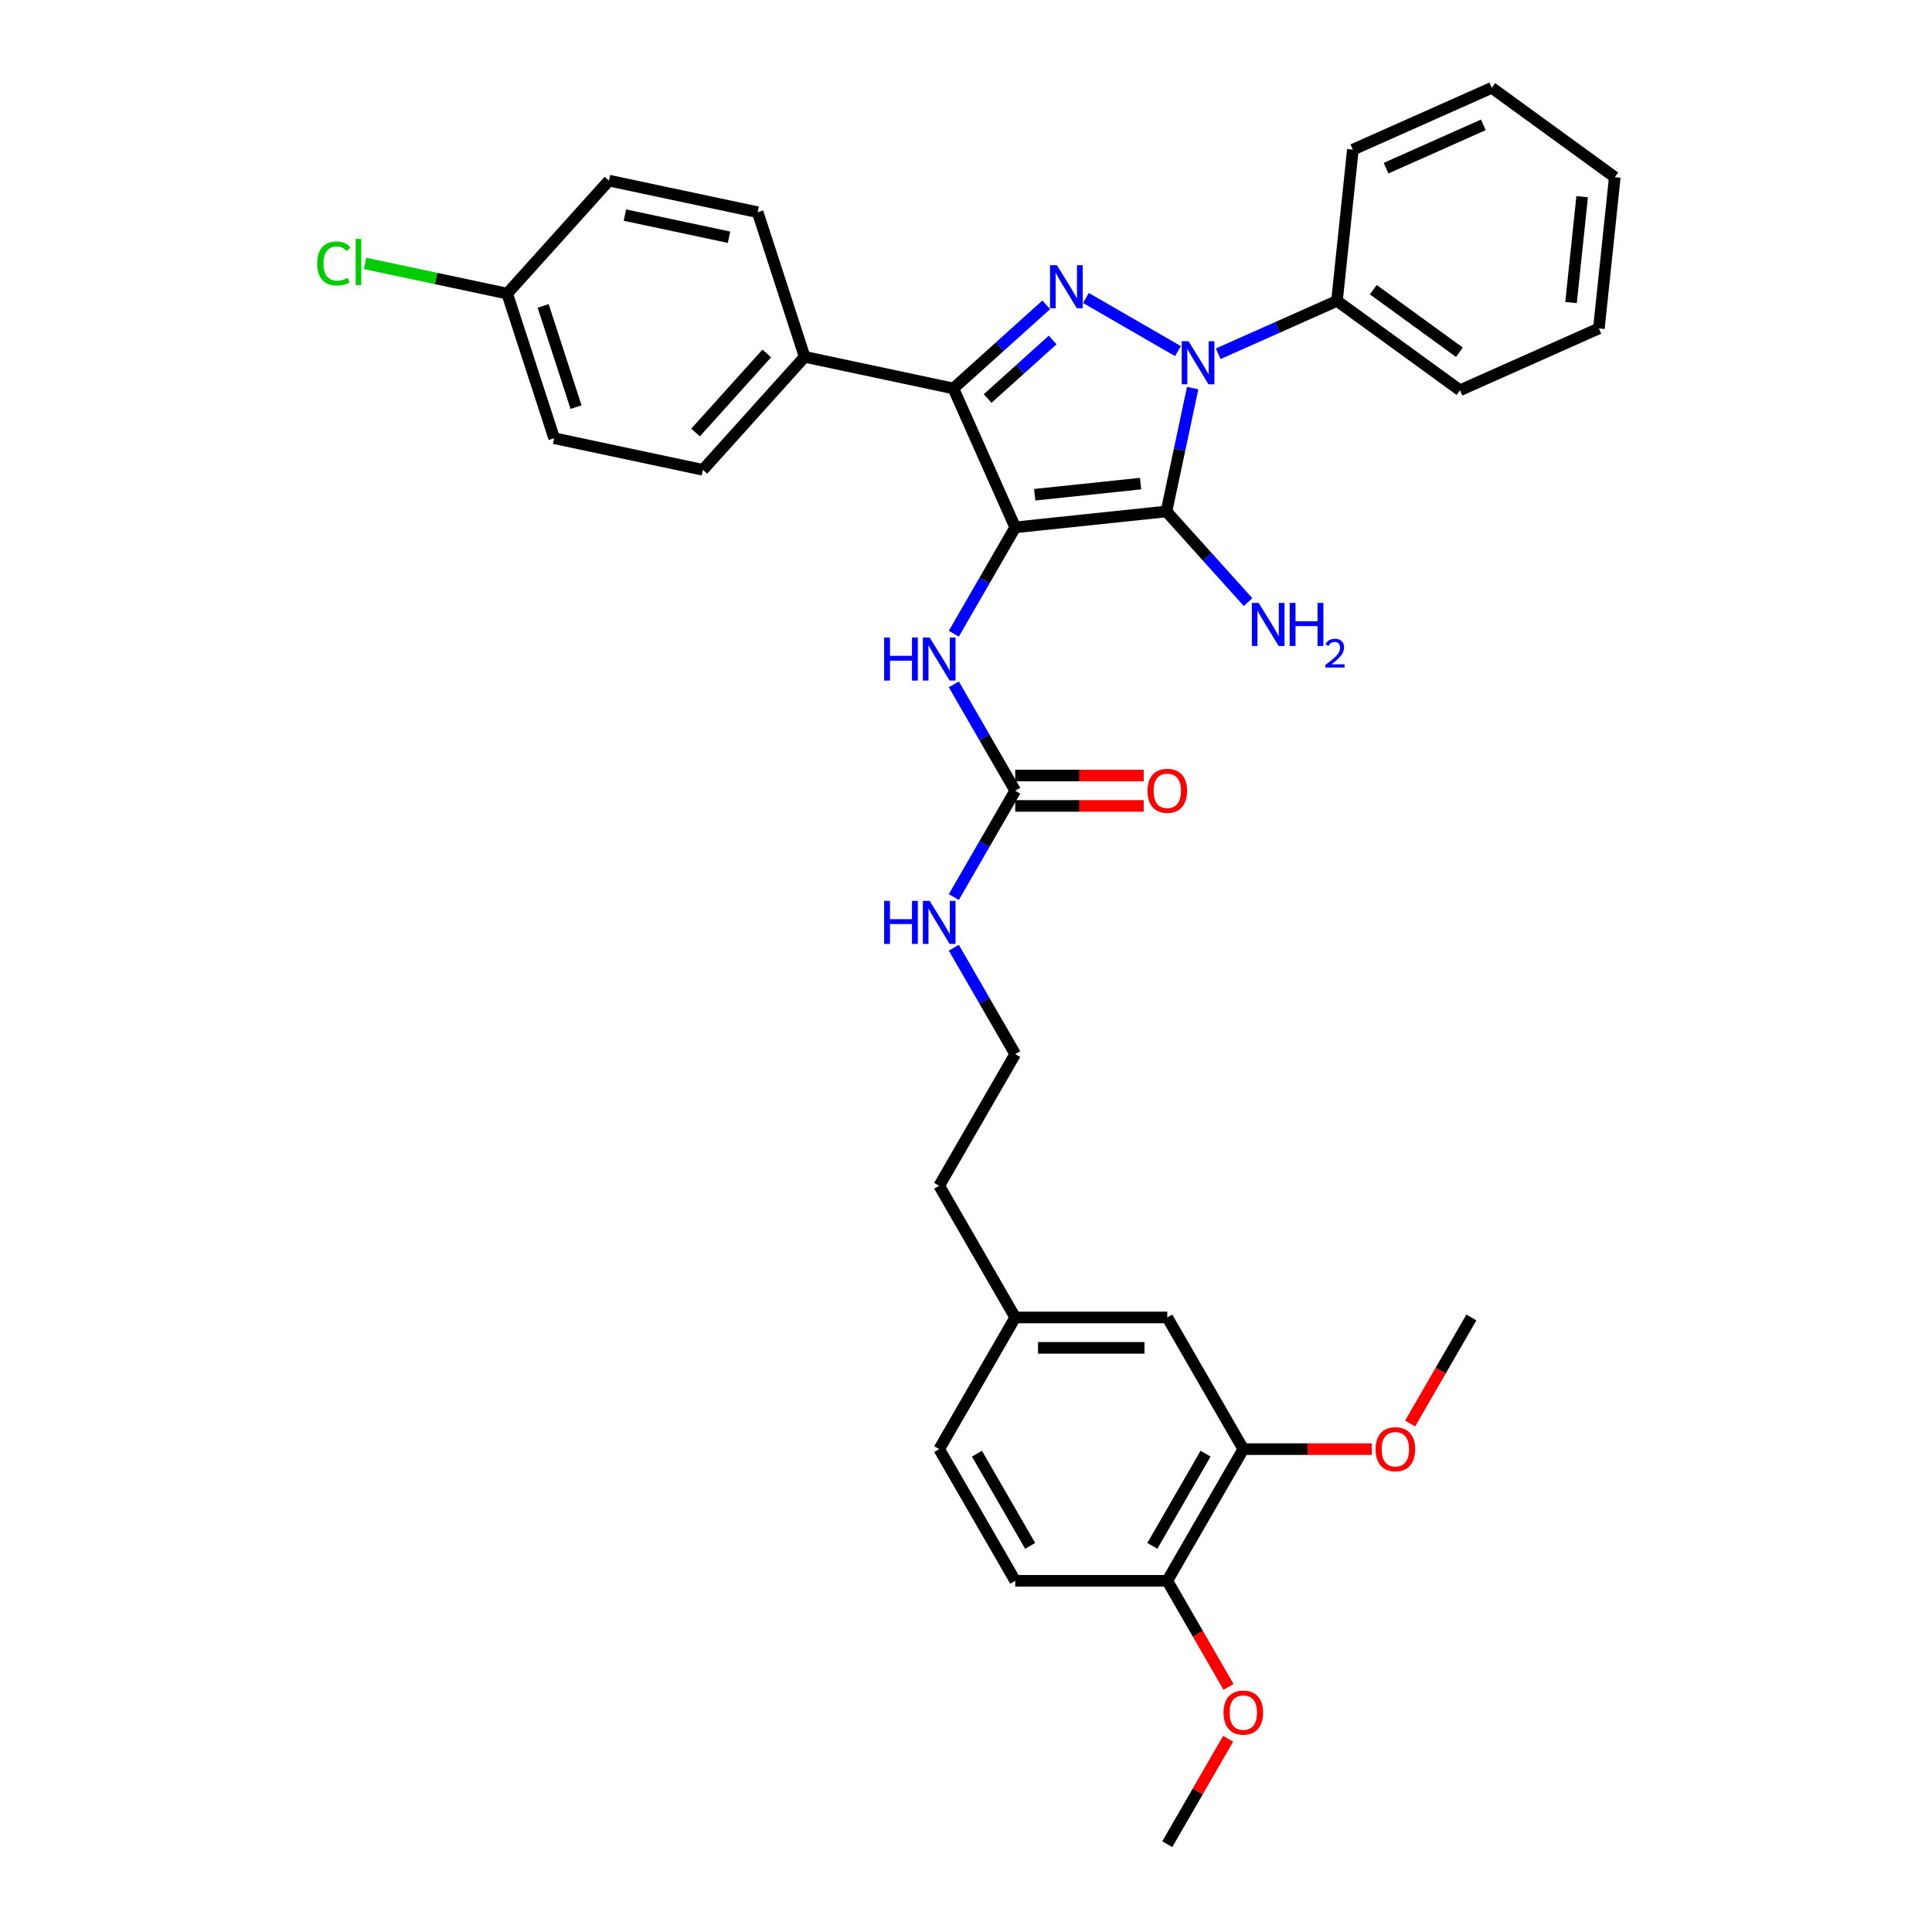 <?xml version='1.0' encoding='iso-8859-1'?>
<svg version='1.1' baseProfile='full'
              xmlns='http://www.w3.org/2000/svg'
                      xmlns:rdkit='http://www.rdkit.org/xml'
                      xmlns:xlink='http://www.w3.org/1999/xlink'
                  xml:space='preserve'
width='1000px' height='1000px' viewBox='0 0 1000 1000'>
<!-- END OF HEADER -->
<rect style='opacity:1.0;fill:#FFFFFF;stroke:none' width='1000' height='1000' x='0' y='0'> </rect>
<path class='bond-0' d='M 630.534,183.11 L 661.273,169.424' style='fill:none;fill-rule:evenodd;stroke:#0000FF;stroke-width:6px;stroke-linecap:butt;stroke-linejoin:miter;stroke-opacity:1' />
<path class='bond-0' d='M 661.273,169.424 L 692.012,155.738' style='fill:none;fill-rule:evenodd;stroke:#000000;stroke-width:6px;stroke-linecap:butt;stroke-linejoin:miter;stroke-opacity:1' />
<path class='bond-1' d='M 617.326,200.861 L 610.538,232.796' style='fill:none;fill-rule:evenodd;stroke:#0000FF;stroke-width:6px;stroke-linecap:butt;stroke-linejoin:miter;stroke-opacity:1' />
<path class='bond-1' d='M 610.538,232.796 L 603.75,264.732' style='fill:none;fill-rule:evenodd;stroke:#000000;stroke-width:6px;stroke-linecap:butt;stroke-linejoin:miter;stroke-opacity:1' />
<path class='bond-2' d='M 609.693,181.733 L 562.074,154.24' style='fill:none;fill-rule:evenodd;stroke:#0000FF;stroke-width:6px;stroke-linecap:butt;stroke-linejoin:miter;stroke-opacity:1' />
<path class='bond-3' d='M 603.75,264.732 L 525.478,272.959' style='fill:none;fill-rule:evenodd;stroke:#000000;stroke-width:6px;stroke-linecap:butt;stroke-linejoin:miter;stroke-opacity:1' />
<path class='bond-3' d='M 590.364,250.312 L 535.574,256.07' style='fill:none;fill-rule:evenodd;stroke:#000000;stroke-width:6px;stroke-linecap:butt;stroke-linejoin:miter;stroke-opacity:1' />
<path class='bond-4' d='M 603.75,264.732 L 624.871,288.189' style='fill:none;fill-rule:evenodd;stroke:#000000;stroke-width:6px;stroke-linecap:butt;stroke-linejoin:miter;stroke-opacity:1' />
<path class='bond-4' d='M 624.871,288.189 L 645.992,311.647' style='fill:none;fill-rule:evenodd;stroke:#0000FF;stroke-width:6px;stroke-linecap:butt;stroke-linejoin:miter;stroke-opacity:1' />
<path class='bond-5' d='M 525.478,272.959 L 493.467,201.06' style='fill:none;fill-rule:evenodd;stroke:#000000;stroke-width:6px;stroke-linecap:butt;stroke-linejoin:miter;stroke-opacity:1' />
<path class='bond-6' d='M 525.478,272.959 L 509.588,300.482' style='fill:none;fill-rule:evenodd;stroke:#000000;stroke-width:6px;stroke-linecap:butt;stroke-linejoin:miter;stroke-opacity:1' />
<path class='bond-6' d='M 509.588,300.482 L 493.697,328.005' style='fill:none;fill-rule:evenodd;stroke:#0000FF;stroke-width:6px;stroke-linecap:butt;stroke-linejoin:miter;stroke-opacity:1' />
<path class='bond-7' d='M 493.467,201.06 L 517.501,179.42' style='fill:none;fill-rule:evenodd;stroke:#000000;stroke-width:6px;stroke-linecap:butt;stroke-linejoin:miter;stroke-opacity:1' />
<path class='bond-7' d='M 517.501,179.42 L 541.534,157.78' style='fill:none;fill-rule:evenodd;stroke:#0000FF;stroke-width:6px;stroke-linecap:butt;stroke-linejoin:miter;stroke-opacity:1' />
<path class='bond-7' d='M 511.21,206.266 L 528.033,191.118' style='fill:none;fill-rule:evenodd;stroke:#000000;stroke-width:6px;stroke-linecap:butt;stroke-linejoin:miter;stroke-opacity:1' />
<path class='bond-7' d='M 528.033,191.118 L 544.857,175.969' style='fill:none;fill-rule:evenodd;stroke:#0000FF;stroke-width:6px;stroke-linecap:butt;stroke-linejoin:miter;stroke-opacity:1' />
<path class='bond-8' d='M 493.467,201.06 L 416.484,184.697' style='fill:none;fill-rule:evenodd;stroke:#000000;stroke-width:6px;stroke-linecap:butt;stroke-linejoin:miter;stroke-opacity:1' />
<path class='bond-9' d='M 643.533,750.069 L 604.181,818.228' style='fill:none;fill-rule:evenodd;stroke:#000000;stroke-width:6px;stroke-linecap:butt;stroke-linejoin:miter;stroke-opacity:1' />
<path class='bond-9' d='M 623.998,752.423 L 596.452,800.134' style='fill:none;fill-rule:evenodd;stroke:#000000;stroke-width:6px;stroke-linecap:butt;stroke-linejoin:miter;stroke-opacity:1' />
<path class='bond-10' d='M 643.533,750.069 L 604.181,681.911' style='fill:none;fill-rule:evenodd;stroke:#000000;stroke-width:6px;stroke-linecap:butt;stroke-linejoin:miter;stroke-opacity:1' />
<path class='bond-11' d='M 643.533,750.069 L 676.785,750.069' style='fill:none;fill-rule:evenodd;stroke:#000000;stroke-width:6px;stroke-linecap:butt;stroke-linejoin:miter;stroke-opacity:1' />
<path class='bond-11' d='M 676.785,750.069 L 710.037,750.069' style='fill:none;fill-rule:evenodd;stroke:#FF0000;stroke-width:6px;stroke-linecap:butt;stroke-linejoin:miter;stroke-opacity:1' />
<path class='bond-12' d='M 493.697,354.229 L 509.588,381.753' style='fill:none;fill-rule:evenodd;stroke:#0000FF;stroke-width:6px;stroke-linecap:butt;stroke-linejoin:miter;stroke-opacity:1' />
<path class='bond-12' d='M 509.588,381.753 L 525.478,409.276' style='fill:none;fill-rule:evenodd;stroke:#000000;stroke-width:6px;stroke-linecap:butt;stroke-linejoin:miter;stroke-opacity:1' />
<path class='bond-13' d='M 525.478,417.146 L 558.73,417.146' style='fill:none;fill-rule:evenodd;stroke:#000000;stroke-width:6px;stroke-linecap:butt;stroke-linejoin:miter;stroke-opacity:1' />
<path class='bond-13' d='M 558.73,417.146 L 591.982,417.146' style='fill:none;fill-rule:evenodd;stroke:#FF0000;stroke-width:6px;stroke-linecap:butt;stroke-linejoin:miter;stroke-opacity:1' />
<path class='bond-13' d='M 525.478,401.406 L 558.73,401.406' style='fill:none;fill-rule:evenodd;stroke:#000000;stroke-width:6px;stroke-linecap:butt;stroke-linejoin:miter;stroke-opacity:1' />
<path class='bond-13' d='M 558.73,401.406 L 591.982,401.406' style='fill:none;fill-rule:evenodd;stroke:#FF0000;stroke-width:6px;stroke-linecap:butt;stroke-linejoin:miter;stroke-opacity:1' />
<path class='bond-14' d='M 525.478,409.276 L 509.588,436.799' style='fill:none;fill-rule:evenodd;stroke:#000000;stroke-width:6px;stroke-linecap:butt;stroke-linejoin:miter;stroke-opacity:1' />
<path class='bond-14' d='M 509.588,436.799 L 493.697,464.323' style='fill:none;fill-rule:evenodd;stroke:#0000FF;stroke-width:6px;stroke-linecap:butt;stroke-linejoin:miter;stroke-opacity:1' />
<path class='bond-15' d='M 493.697,490.547 L 509.588,518.07' style='fill:none;fill-rule:evenodd;stroke:#0000FF;stroke-width:6px;stroke-linecap:butt;stroke-linejoin:miter;stroke-opacity:1' />
<path class='bond-15' d='M 509.588,518.07 L 525.478,545.593' style='fill:none;fill-rule:evenodd;stroke:#000000;stroke-width:6px;stroke-linecap:butt;stroke-linejoin:miter;stroke-opacity:1' />
<path class='bond-16' d='M 604.181,818.228 L 525.478,818.228' style='fill:none;fill-rule:evenodd;stroke:#000000;stroke-width:6px;stroke-linecap:butt;stroke-linejoin:miter;stroke-opacity:1' />
<path class='bond-17' d='M 604.181,818.228 L 620.036,845.689' style='fill:none;fill-rule:evenodd;stroke:#000000;stroke-width:6px;stroke-linecap:butt;stroke-linejoin:miter;stroke-opacity:1' />
<path class='bond-17' d='M 620.036,845.689 L 635.89,873.149' style='fill:none;fill-rule:evenodd;stroke:#FF0000;stroke-width:6px;stroke-linecap:butt;stroke-linejoin:miter;stroke-opacity:1' />
<path class='bond-18' d='M 604.181,681.911 L 525.478,681.911' style='fill:none;fill-rule:evenodd;stroke:#000000;stroke-width:6px;stroke-linecap:butt;stroke-linejoin:miter;stroke-opacity:1' />
<path class='bond-18' d='M 592.376,697.651 L 537.284,697.651' style='fill:none;fill-rule:evenodd;stroke:#000000;stroke-width:6px;stroke-linecap:butt;stroke-linejoin:miter;stroke-opacity:1' />
<path class='bond-19' d='M 700.239,77.466 L 772.137,45.455' style='fill:none;fill-rule:evenodd;stroke:#000000;stroke-width:6px;stroke-linecap:butt;stroke-linejoin:miter;stroke-opacity:1' />
<path class='bond-19' d='M 717.426,87.044 L 767.755,64.636' style='fill:none;fill-rule:evenodd;stroke:#000000;stroke-width:6px;stroke-linecap:butt;stroke-linejoin:miter;stroke-opacity:1' />
<path class='bond-20' d='M 700.239,77.466 L 692.012,155.738' style='fill:none;fill-rule:evenodd;stroke:#000000;stroke-width:6px;stroke-linecap:butt;stroke-linejoin:miter;stroke-opacity:1' />
<path class='bond-21' d='M 772.137,45.455 L 835.809,91.715' style='fill:none;fill-rule:evenodd;stroke:#000000;stroke-width:6px;stroke-linecap:butt;stroke-linejoin:miter;stroke-opacity:1' />
<path class='bond-22' d='M 286.838,226.821 L 262.518,151.97' style='fill:none;fill-rule:evenodd;stroke:#000000;stroke-width:6px;stroke-linecap:butt;stroke-linejoin:miter;stroke-opacity:1' />
<path class='bond-22' d='M 298.161,210.729 L 281.136,158.334' style='fill:none;fill-rule:evenodd;stroke:#000000;stroke-width:6px;stroke-linecap:butt;stroke-linejoin:miter;stroke-opacity:1' />
<path class='bond-23' d='M 286.838,226.821 L 363.822,243.184' style='fill:none;fill-rule:evenodd;stroke:#000000;stroke-width:6px;stroke-linecap:butt;stroke-linejoin:miter;stroke-opacity:1' />
<path class='bond-24' d='M 262.518,151.97 L 315.18,93.483' style='fill:none;fill-rule:evenodd;stroke:#000000;stroke-width:6px;stroke-linecap:butt;stroke-linejoin:miter;stroke-opacity:1' />
<path class='bond-25' d='M 262.518,151.97 L 225.734,144.152' style='fill:none;fill-rule:evenodd;stroke:#000000;stroke-width:6px;stroke-linecap:butt;stroke-linejoin:miter;stroke-opacity:1' />
<path class='bond-25' d='M 225.734,144.152 L 188.951,136.333' style='fill:none;fill-rule:evenodd;stroke:#00CC00;stroke-width:6px;stroke-linecap:butt;stroke-linejoin:miter;stroke-opacity:1' />
<path class='bond-26' d='M 315.18,93.483 L 392.163,109.846' style='fill:none;fill-rule:evenodd;stroke:#000000;stroke-width:6px;stroke-linecap:butt;stroke-linejoin:miter;stroke-opacity:1' />
<path class='bond-26' d='M 323.455,111.334 L 377.343,122.788' style='fill:none;fill-rule:evenodd;stroke:#000000;stroke-width:6px;stroke-linecap:butt;stroke-linejoin:miter;stroke-opacity:1' />
<path class='bond-27' d='M 392.163,109.846 L 416.484,184.697' style='fill:none;fill-rule:evenodd;stroke:#000000;stroke-width:6px;stroke-linecap:butt;stroke-linejoin:miter;stroke-opacity:1' />
<path class='bond-28' d='M 416.484,184.697 L 363.822,243.184' style='fill:none;fill-rule:evenodd;stroke:#000000;stroke-width:6px;stroke-linecap:butt;stroke-linejoin:miter;stroke-opacity:1' />
<path class='bond-28' d='M 396.887,182.937 L 360.023,223.879' style='fill:none;fill-rule:evenodd;stroke:#000000;stroke-width:6px;stroke-linecap:butt;stroke-linejoin:miter;stroke-opacity:1' />
<path class='bond-29' d='M 835.809,91.715 L 827.583,169.987' style='fill:none;fill-rule:evenodd;stroke:#000000;stroke-width:6px;stroke-linecap:butt;stroke-linejoin:miter;stroke-opacity:1' />
<path class='bond-29' d='M 818.921,101.81 L 813.162,156.601' style='fill:none;fill-rule:evenodd;stroke:#000000;stroke-width:6px;stroke-linecap:butt;stroke-linejoin:miter;stroke-opacity:1' />
<path class='bond-30' d='M 827.583,169.987 L 755.684,201.998' style='fill:none;fill-rule:evenodd;stroke:#000000;stroke-width:6px;stroke-linecap:butt;stroke-linejoin:miter;stroke-opacity:1' />
<path class='bond-31' d='M 755.684,201.998 L 692.012,155.738' style='fill:none;fill-rule:evenodd;stroke:#000000;stroke-width:6px;stroke-linecap:butt;stroke-linejoin:miter;stroke-opacity:1' />
<path class='bond-31' d='M 755.385,182.325 L 710.815,149.942' style='fill:none;fill-rule:evenodd;stroke:#000000;stroke-width:6px;stroke-linecap:butt;stroke-linejoin:miter;stroke-opacity:1' />
<path class='bond-32' d='M 525.478,818.228 L 486.127,750.069' style='fill:none;fill-rule:evenodd;stroke:#000000;stroke-width:6px;stroke-linecap:butt;stroke-linejoin:miter;stroke-opacity:1' />
<path class='bond-32' d='M 533.207,800.134 L 505.661,752.423' style='fill:none;fill-rule:evenodd;stroke:#000000;stroke-width:6px;stroke-linecap:butt;stroke-linejoin:miter;stroke-opacity:1' />
<path class='bond-33' d='M 525.478,681.911 L 486.127,750.069' style='fill:none;fill-rule:evenodd;stroke:#000000;stroke-width:6px;stroke-linecap:butt;stroke-linejoin:miter;stroke-opacity:1' />
<path class='bond-34' d='M 525.478,681.911 L 486.127,613.752' style='fill:none;fill-rule:evenodd;stroke:#000000;stroke-width:6px;stroke-linecap:butt;stroke-linejoin:miter;stroke-opacity:1' />
<path class='bond-35' d='M 729.878,736.832 L 745.733,709.371' style='fill:none;fill-rule:evenodd;stroke:#FF0000;stroke-width:6px;stroke-linecap:butt;stroke-linejoin:miter;stroke-opacity:1' />
<path class='bond-35' d='M 745.733,709.371 L 761.587,681.911' style='fill:none;fill-rule:evenodd;stroke:#000000;stroke-width:6px;stroke-linecap:butt;stroke-linejoin:miter;stroke-opacity:1' />
<path class='bond-36' d='M 635.69,899.971 L 619.936,927.258' style='fill:none;fill-rule:evenodd;stroke:#FF0000;stroke-width:6px;stroke-linecap:butt;stroke-linejoin:miter;stroke-opacity:1' />
<path class='bond-36' d='M 619.936,927.258 L 604.181,954.545' style='fill:none;fill-rule:evenodd;stroke:#000000;stroke-width:6px;stroke-linecap:butt;stroke-linejoin:miter;stroke-opacity:1' />
<path class='bond-37' d='M 525.478,545.593 L 486.127,613.752' style='fill:none;fill-rule:evenodd;stroke:#000000;stroke-width:6px;stroke-linecap:butt;stroke-linejoin:miter;stroke-opacity:1' />
<path  class='atom-0' d='M 615.187 176.605
L 622.49 188.41
Q 623.214 189.575, 624.379 191.684
Q 625.544 193.793, 625.607 193.919
L 625.607 176.605
L 628.566 176.605
L 628.566 198.893
L 625.512 198.893
L 617.674 185.986
Q 616.761 184.475, 615.785 182.743
Q 614.84 181.012, 614.557 180.477
L 614.557 198.893
L 611.661 198.893
L 611.661 176.605
L 615.187 176.605
' fill='#0000FF'/>
<path  class='atom-4' d='M 547.028 137.253
L 554.331 149.059
Q 555.056 150.223, 556.22 152.333
Q 557.385 154.442, 557.448 154.568
L 557.448 137.253
L 560.407 137.253
L 560.407 159.542
L 557.354 159.542
L 549.515 146.635
Q 548.602 145.123, 547.626 143.392
Q 546.682 141.661, 546.398 141.125
L 546.398 159.542
L 543.502 159.542
L 543.502 137.253
L 547.028 137.253
' fill='#0000FF'/>
<path  class='atom-6' d='M 651.486 312.075
L 658.789 323.881
Q 659.513 325.045, 660.678 327.155
Q 661.843 329.264, 661.906 329.39
L 661.906 312.075
L 664.865 312.075
L 664.865 334.364
L 661.812 334.364
L 653.973 321.457
Q 653.06 319.946, 652.084 318.214
Q 651.139 316.483, 650.856 315.947
L 650.856 334.364
L 647.96 334.364
L 647.96 312.075
L 651.486 312.075
' fill='#0000FF'/>
<path  class='atom-6' d='M 667.541 312.075
L 670.563 312.075
L 670.563 321.551
L 681.96 321.551
L 681.96 312.075
L 684.982 312.075
L 684.982 334.364
L 681.96 334.364
L 681.96 324.07
L 670.563 324.07
L 670.563 334.364
L 667.541 334.364
L 667.541 312.075
' fill='#0000FF'/>
<path  class='atom-6' d='M 686.062 333.582
Q 686.602 332.19, 687.891 331.421
Q 689.179 330.632, 690.966 330.632
Q 693.189 330.632, 694.436 331.837
Q 695.682 333.042, 695.682 335.182
Q 695.682 337.363, 694.062 339.4
Q 692.462 341.436, 689.137 343.846
L 695.931 343.846
L 695.931 345.508
L 686.021 345.508
L 686.021 344.116
Q 688.763 342.163, 690.384 340.709
Q 692.025 339.254, 692.815 337.945
Q 693.604 336.636, 693.604 335.286
Q 693.604 333.873, 692.898 333.083
Q 692.192 332.294, 690.966 332.294
Q 689.781 332.294, 688.992 332.772
Q 688.202 333.249, 687.641 334.309
L 686.062 333.582
' fill='#0000FF'/>
<path  class='atom-7' d='M 457.621 329.973
L 460.643 329.973
L 460.643 339.449
L 472.039 339.449
L 472.039 329.973
L 475.061 329.973
L 475.061 352.262
L 472.039 352.262
L 472.039 341.967
L 460.643 341.967
L 460.643 352.262
L 457.621 352.262
L 457.621 329.973
' fill='#0000FF'/>
<path  class='atom-7' d='M 481.2 329.973
L 488.504 341.778
Q 489.228 342.943, 490.393 345.052
Q 491.557 347.162, 491.62 347.288
L 491.62 329.973
L 494.58 329.973
L 494.58 352.262
L 491.526 352.262
L 483.687 339.354
Q 482.774 337.843, 481.798 336.112
Q 480.854 334.38, 480.571 333.845
L 480.571 352.262
L 477.674 352.262
L 477.674 329.973
L 481.2 329.973
' fill='#0000FF'/>
<path  class='atom-9' d='M 593.95 409.339
Q 593.95 403.987, 596.594 400.996
Q 599.239 398.006, 604.181 398.006
Q 609.124 398.006, 611.768 400.996
Q 614.413 403.987, 614.413 409.339
Q 614.413 414.754, 611.737 417.839
Q 609.061 420.893, 604.181 420.893
Q 599.27 420.893, 596.594 417.839
Q 593.95 414.785, 593.95 409.339
M 604.181 418.374
Q 607.581 418.374, 609.407 416.107
Q 611.264 413.809, 611.264 409.339
Q 611.264 404.963, 609.407 402.759
Q 607.581 400.524, 604.181 400.524
Q 600.781 400.524, 598.924 402.728
Q 597.098 404.932, 597.098 409.339
Q 597.098 413.841, 598.924 416.107
Q 600.781 418.374, 604.181 418.374
' fill='#FF0000'/>
<path  class='atom-10' d='M 457.621 466.29
L 460.643 466.29
L 460.643 475.766
L 472.039 475.766
L 472.039 466.29
L 475.061 466.29
L 475.061 488.579
L 472.039 488.579
L 472.039 478.285
L 460.643 478.285
L 460.643 488.579
L 457.621 488.579
L 457.621 466.29
' fill='#0000FF'/>
<path  class='atom-10' d='M 481.2 466.29
L 488.504 478.096
Q 489.228 479.261, 490.393 481.37
Q 491.557 483.479, 491.62 483.605
L 491.62 466.29
L 494.58 466.29
L 494.58 488.579
L 491.526 488.579
L 483.687 475.672
Q 482.774 474.161, 481.798 472.429
Q 480.854 470.698, 480.571 470.163
L 480.571 488.579
L 477.674 488.579
L 477.674 466.29
L 481.2 466.29
' fill='#0000FF'/>
<path  class='atom-21' d='M 164.191 136.378
Q 164.191 130.838, 166.772 127.941
Q 169.385 125.014, 174.328 125.014
Q 178.924 125.014, 181.379 128.256
L 179.302 129.956
Q 177.507 127.595, 174.328 127.595
Q 170.959 127.595, 169.165 129.862
Q 167.402 132.097, 167.402 136.378
Q 167.402 140.786, 169.228 143.052
Q 171.085 145.319, 174.674 145.319
Q 177.129 145.319, 179.994 143.839
L 180.876 146.2
Q 179.711 146.956, 177.948 147.397
Q 176.185 147.837, 174.233 147.837
Q 169.385 147.837, 166.772 144.878
Q 164.191 141.919, 164.191 136.378
' fill='#00CC00'/>
<path  class='atom-21' d='M 184.087 123.66
L 186.983 123.66
L 186.983 147.554
L 184.087 147.554
L 184.087 123.66
' fill='#00CC00'/>
<path  class='atom-29' d='M 712.004 750.132
Q 712.004 744.781, 714.649 741.79
Q 717.293 738.799, 722.236 738.799
Q 727.178 738.799, 729.822 741.79
Q 732.467 744.781, 732.467 750.132
Q 732.467 755.547, 729.791 758.632
Q 727.115 761.686, 722.236 761.686
Q 717.324 761.686, 714.649 758.632
Q 712.004 755.579, 712.004 750.132
M 722.236 759.167
Q 725.635 759.167, 727.461 756.901
Q 729.319 754.603, 729.319 750.132
Q 729.319 745.756, 727.461 743.553
Q 725.635 741.318, 722.236 741.318
Q 718.836 741.318, 716.978 743.521
Q 715.152 745.725, 715.152 750.132
Q 715.152 754.634, 716.978 756.901
Q 718.836 759.167, 722.236 759.167
' fill='#FF0000'/>
<path  class='atom-30' d='M 633.301 886.45
Q 633.301 881.098, 635.946 878.107
Q 638.59 875.117, 643.533 875.117
Q 648.475 875.117, 651.12 878.107
Q 653.764 881.098, 653.764 886.45
Q 653.764 891.864, 651.088 894.95
Q 648.412 898.003, 643.533 898.003
Q 638.622 898.003, 635.946 894.95
Q 633.301 891.896, 633.301 886.45
M 643.533 895.485
Q 646.933 895.485, 648.759 893.218
Q 650.616 890.92, 650.616 886.45
Q 650.616 882.074, 648.759 879.87
Q 646.933 877.635, 643.533 877.635
Q 640.133 877.635, 638.275 879.839
Q 636.449 882.042, 636.449 886.45
Q 636.449 890.952, 638.275 893.218
Q 640.133 895.485, 643.533 895.485
' fill='#FF0000'/>
</svg>
